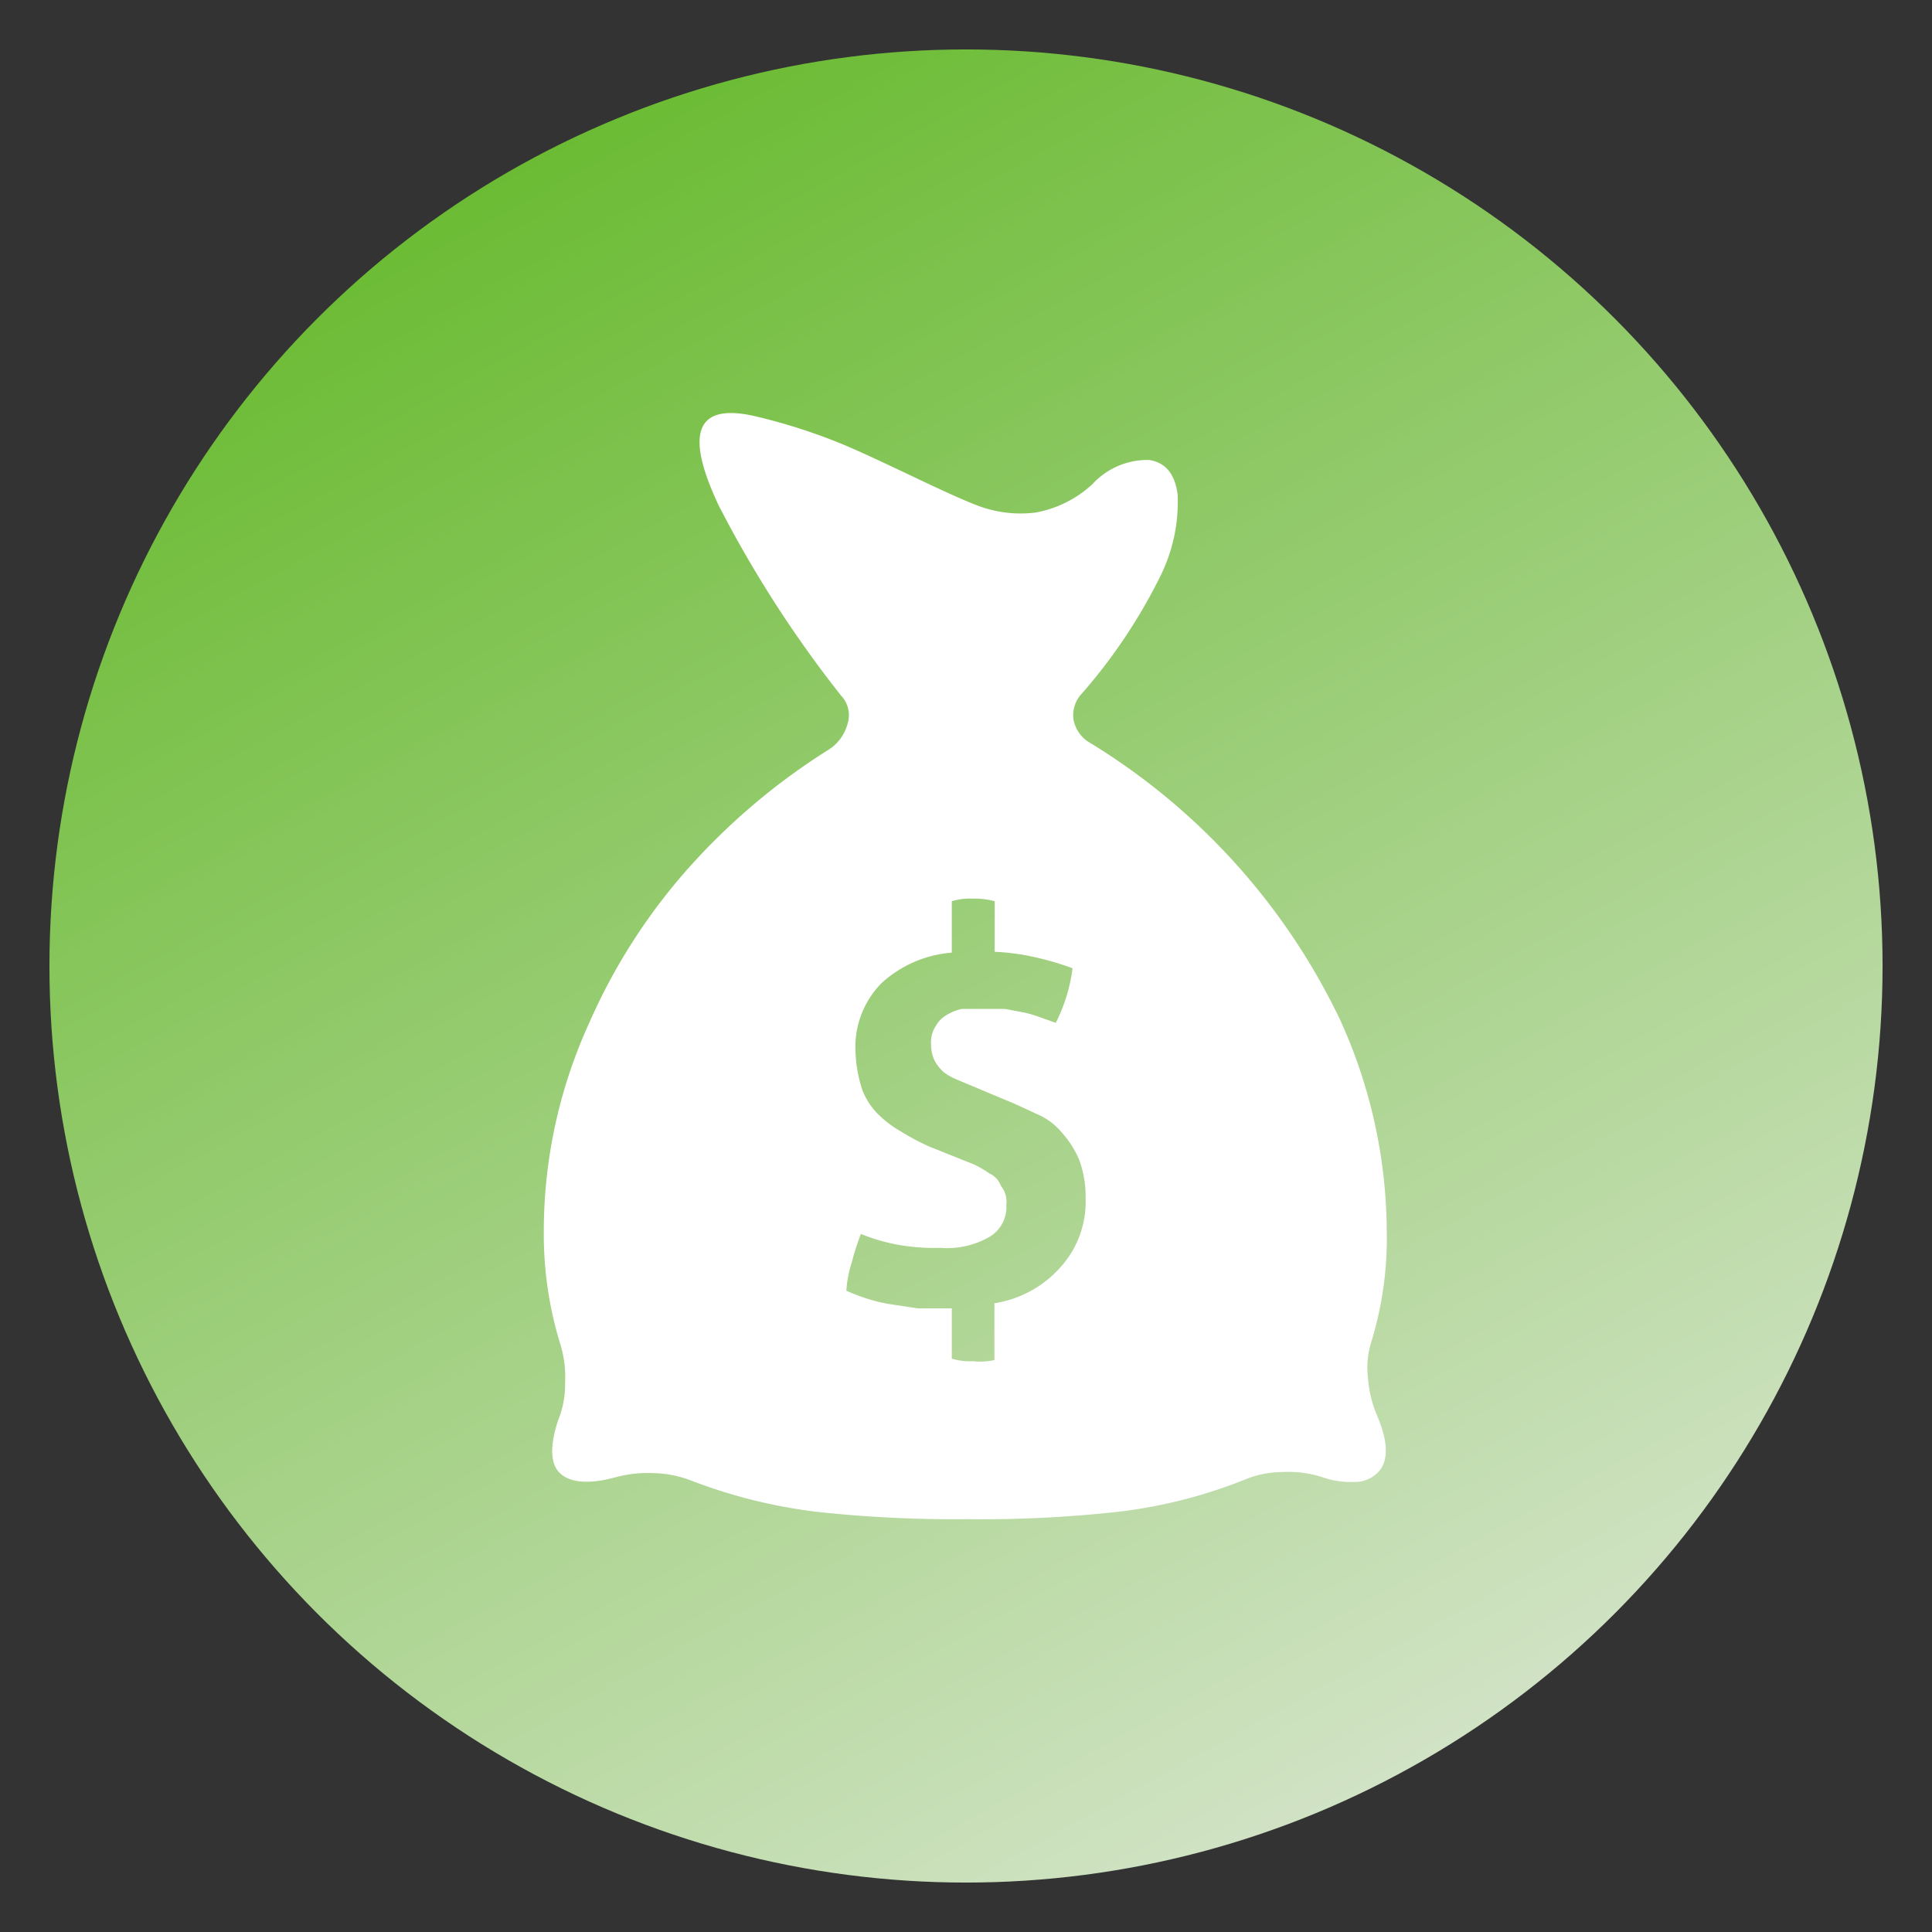<svg id="Layer_1" data-name="Layer 1" xmlns="http://www.w3.org/2000/svg" xmlns:xlink="http://www.w3.org/1999/xlink" viewBox="0 0 68 68"><rect x="0" y="0" width="68" height="68" fill="#333333" stroke="none"/><defs><style>.cls-1{fill:url(#linear-gradient);}.cls-2{fill:#fff;fill-rule:evenodd;}</style><linearGradient id="linear-gradient" x1="56.09" y1="74.16" x2="15.81" y2="0.93" gradientUnits="userSpaceOnUse"><stop offset="0" stop-color="#e6ebe3"/><stop offset="1" stop-color="#63b828"/></linearGradient></defs><title>Artboard 30 copy 9</title><circle class="cls-1" cx="34" cy="34" r="32.26"/><path class="cls-2" d="M34.25,47.91a2.21,2.21,0,0,1-.75-.09V46.05l-1.19,0-.87-.13a5.62,5.62,0,0,1-.82-.18,7.34,7.34,0,0,1-.83-.31,4,4,0,0,1,.19-1,9.17,9.17,0,0,1,.32-1,6.7,6.7,0,0,0,1.41.4,7.39,7.39,0,0,0,1.38.09,3,3,0,0,0,1.69-.36,1.22,1.22,0,0,0,.64-1.15.89.89,0,0,0-.19-.67.77.77,0,0,0-.41-.44,3.35,3.35,0,0,0-.55-.32l-1.55-.62c-.27-.12-.63-.3-1-.53a3.79,3.79,0,0,1-.83-.63,2.44,2.44,0,0,1-.54-.84A4.81,4.81,0,0,1,30.11,37a3.2,3.2,0,0,1,.92-2.4,4.14,4.14,0,0,1,2.47-1.07V31.72a2.12,2.12,0,0,1,.73-.09,2.69,2.69,0,0,1,.78.09V33.5a7.86,7.86,0,0,1,1.37.18,10.16,10.16,0,0,1,1.37.4A5.9,5.9,0,0,1,37.16,36l-.51-.18a4.78,4.78,0,0,0-.59-.18l-.69-.13-.87,0-.64,0a1.69,1.69,0,0,0-.55.22,1,1,0,0,0-.36.36,1.05,1.05,0,0,0-.18.67,1.29,1.29,0,0,0,.13.58,1.51,1.51,0,0,0,.32.4,2.19,2.19,0,0,0,.37.22l1.69.71c.31.12.7.3,1.19.53a2.32,2.32,0,0,1,.91.67,3.49,3.49,0,0,1,.6.94,3.74,3.74,0,0,1,.23,1.37,3.43,3.43,0,0,1-.83,2.36A3.91,3.91,0,0,1,35,45.87v2A2.32,2.32,0,0,1,34.25,47.91Zm-.2,5.56a43.8,43.8,0,0,0,5.3-.26,17.37,17.37,0,0,0,4.53-1.16,3.52,3.52,0,0,1,1.28-.24,3.91,3.91,0,0,1,1.35.17,3,3,0,0,0,1.14.18,1.14,1.14,0,0,0,.8-.29c.43-.38.44-1.08,0-2.09a4.09,4.09,0,0,1-.3-1.27,3,3,0,0,1,.11-1.26,12.43,12.43,0,0,0,.55-3.87,18.13,18.13,0,0,0-1.64-7.48,23.07,23.07,0,0,0-8.78-9.74,1.2,1.2,0,0,1-.6-.8,1.1,1.1,0,0,1,.28-.94,19.2,19.2,0,0,0,2.79-4.18,5.89,5.89,0,0,0,.59-2.82c-.09-.73-.42-1.14-1-1.23a2.63,2.63,0,0,0-2,.85,4,4,0,0,1-2,1,4.26,4.26,0,0,1-2-.23c-.46-.17-1.21-.51-2.24-1s-1.88-.89-2.52-1.16a20.27,20.27,0,0,0-3.11-1q-3.11-.72-1.28,3.15a41.12,41.12,0,0,0,4.3,6.68,1,1,0,0,1,.23,1,1.55,1.55,0,0,1-.64.89,22.89,22.89,0,0,0-4.71,3.91A20.7,20.7,0,0,0,20.74,36a17.63,17.63,0,0,0-1.6,7.34,13.14,13.14,0,0,0,.59,4,3.92,3.92,0,0,1,.16,1.32A3.36,3.36,0,0,1,19.64,50c-.3.92-.27,1.55.09,1.87s1,.37,1.88.14A4.31,4.31,0,0,1,23,51.85a3.85,3.85,0,0,1,1.3.25,18.43,18.43,0,0,0,4.44,1.11A44.93,44.93,0,0,0,34.05,53.47Z"/></svg>